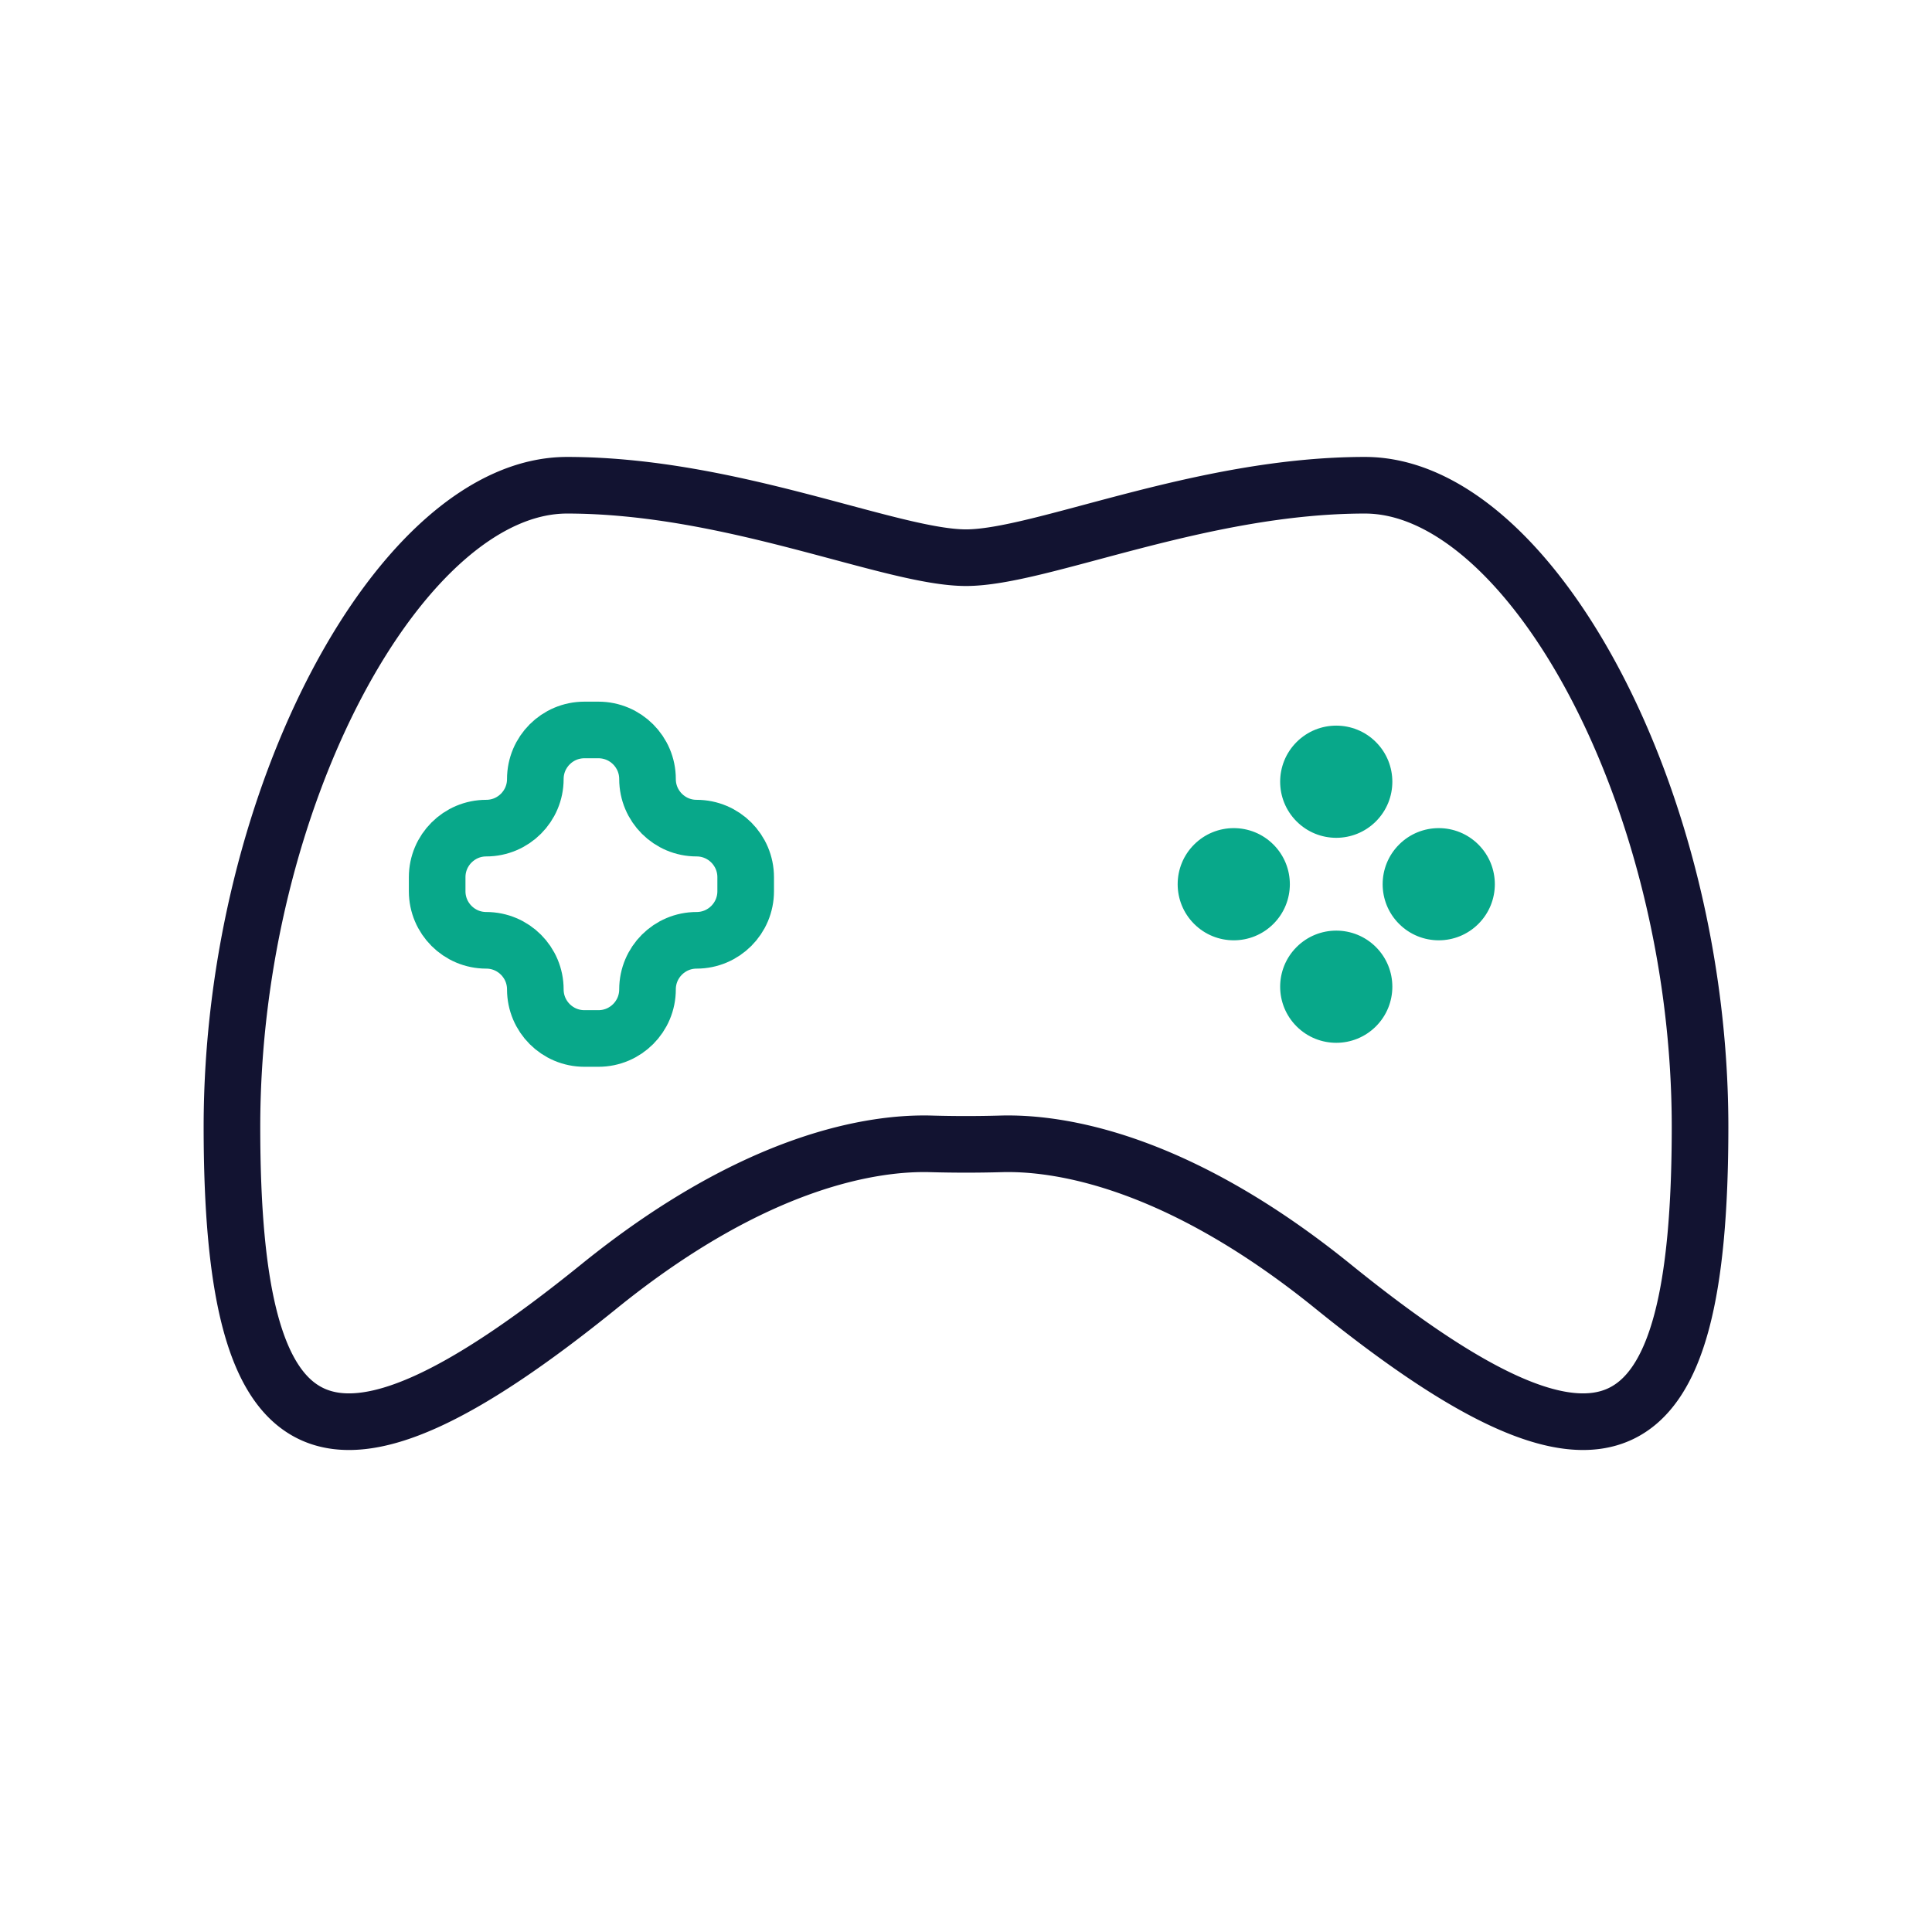 <svg xmlns="http://www.w3.org/2000/svg" width="430" height="430" viewbox="0 0 430 430"><g clip-path="url(#a)" id="gid1"><g clip-path="url(#b)" style="display:block" id="gid2"><path fill="none" stroke="#121331" stroke-linecap="round" stroke-linejoin="round" stroke-width="12.6" d="M215 124.123c16.574 0 52.091-16.123 88.791-16.123 36.7 0 74.585 69.398 74.585 142.799 0 73.401-20.305 85.207-81.688 35.516-35.221-28.512-61.531-32.075-73.883-31.729a278.22 278.22 0 0 1-15.61 0c-12.352-.346-38.662 3.217-73.883 31.729-61.383 49.691-81.688 37.885-81.688-35.516S89.509 108 126.209 108c36.7 0 72.217 16.123 88.791 16.123z" class="primary" id="pid1"/><path fill="none" stroke="#08A88A" stroke-linecap="round" stroke-linejoin="round" stroke-width="12.6" d="M155.039 184.314s0 0 0 0c-6.033 0-10.924-4.891-10.924-10.924 0 0 0 0 0 0 0-6.033-4.891-10.924-10.924-10.924h-3.121c-6.033 0-10.924 4.891-10.924 10.924 0 0 0 0 0 0 0 6.033-4.891 10.924-10.924 10.924 0 0 0 0 0 0-6.033 0-10.924 4.891-10.924 10.924v3.121c0 6.033 4.891 10.924 10.924 10.924 0 0 0 0 0 0 6.033 0 10.924 4.891 10.924 10.924 0 0 0 0 0 0 0 6.033 4.891 10.924 10.924 10.924h3.121c6.033 0 10.924-4.891 10.924-10.924 0 0 0 0 0 0 0-6.033 4.891-10.924 10.924-10.924 0 0 0 0 0 0 6.033 0 10.924-4.891 10.924-10.924v-3.121c0-6.033-4.891-10.924-10.924-10.924z" class="secondary" id="pid2"/><path fill="#08A88A" d="M306.233 182.814c-4.876 4.876-12.78 4.876-17.656 0-4.876-4.876-4.876-12.78 0-17.656 4.876-4.876 12.78-4.876 17.656 0 4.876 4.876 4.876 12.78 0 17.656zm22.812 22.812c-4.876 4.876-12.78 4.876-17.656 0-4.876-4.876-4.876-12.78 0-17.656 4.876-4.876 12.78-4.876 17.656 0 4.876 4.876 4.876 12.78 0 17.656zm-45.624 0c-4.876 4.876-12.779 4.876-17.655 0-4.876-4.876-4.876-12.78 0-17.656 4.876-4.876 12.779-4.876 17.655 0 4.876 4.876 4.876 12.78 0 17.656zm22.812 22.812c-4.876 4.876-12.78 4.876-17.656 0-4.876-4.876-4.876-12.78 0-17.656 4.876-4.876 12.78-4.876 17.656 0 4.876 4.876 4.876 12.78 0 17.656z" class="secondary" id="pid3"/></g></g></svg>